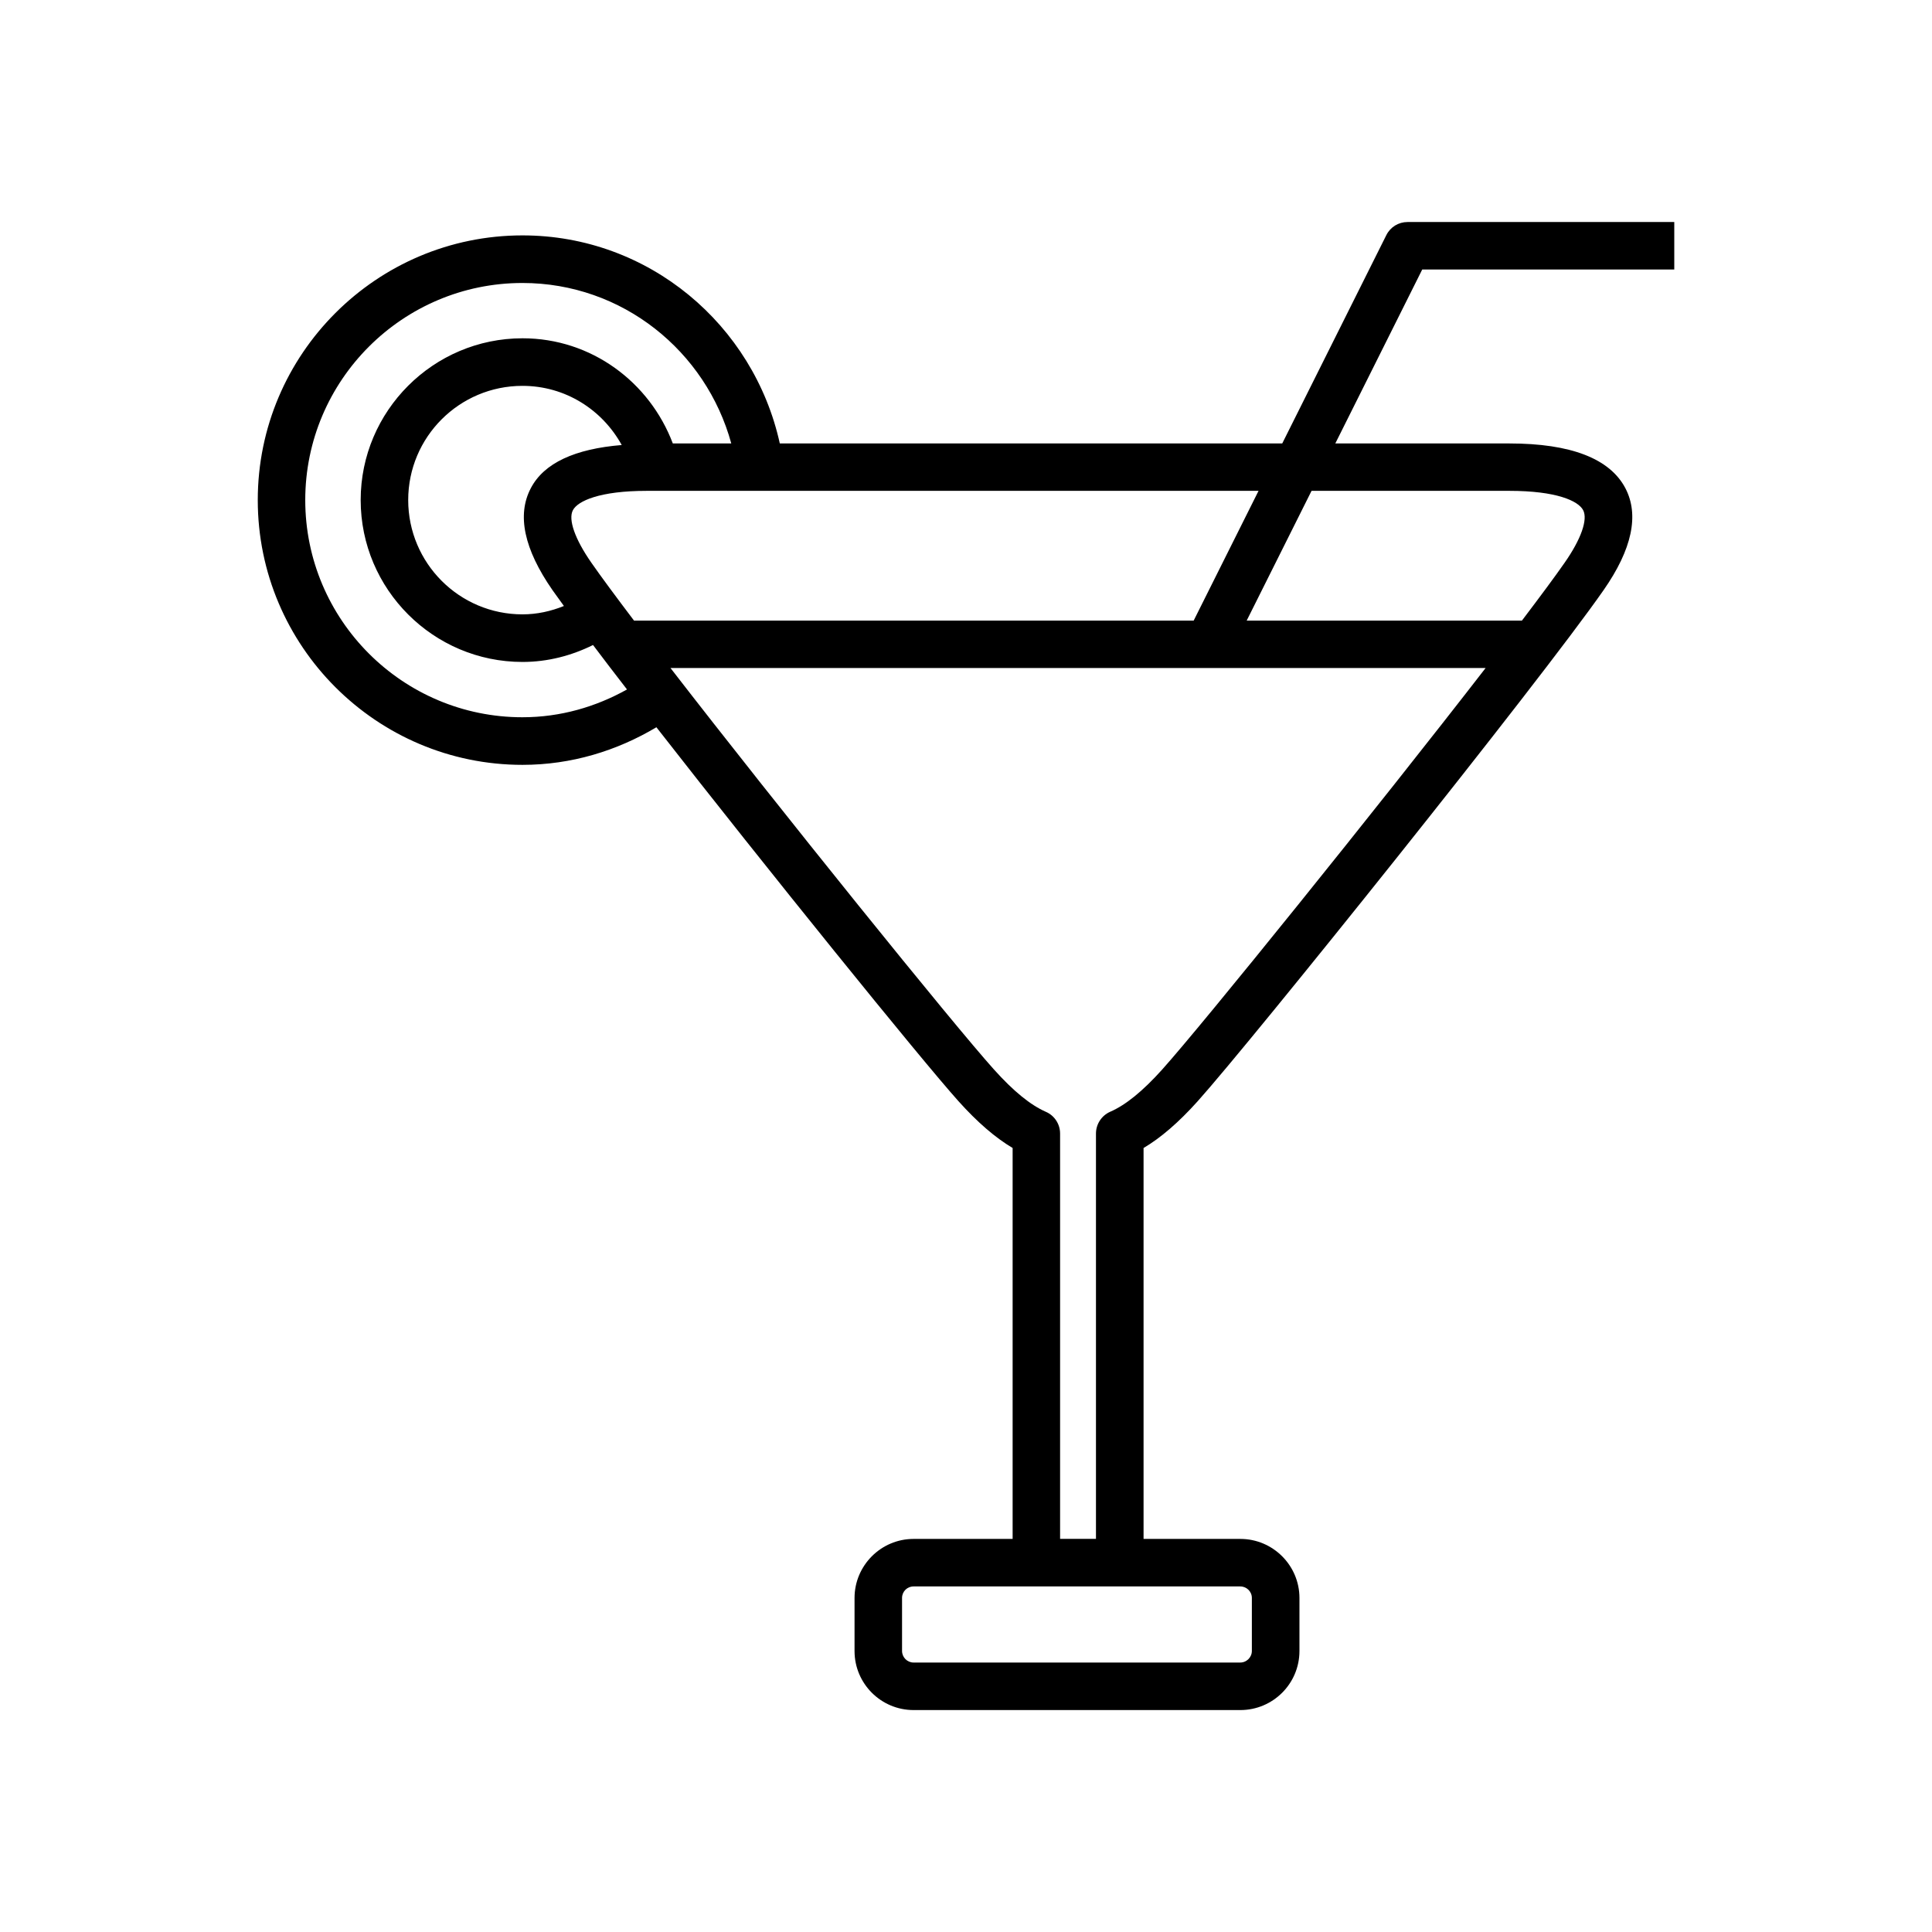 <?xml version="1.0" encoding="UTF-8"?>
<!-- The Best Svg Icon site in the world: iconSvg.co, Visit us! https://iconsvg.co -->
<svg fill="#000000" width="800px" height="800px" version="1.1" viewBox="144 144 512 512" xmlns="http://www.w3.org/2000/svg">
 <path d="m587.7 215.4v-12.562h-70.691c-2.379 0-4.551 1.324-5.621 3.481l-27.582 55.199h-133.15c-6.91-31.426-34.715-55.137-68.188-55.137-38.684 0-70.156 31.488-70.156 70.141 0 38.684 31.473 70.172 70.156 70.172 12.988 0 25.047-3.746 35.488-9.965 29.223 37.457 70.047 87.945 80.09 99.141 5.008 5.574 9.715 9.621 14.312 12.359v103.6h-26.246c-8.629 0-15.648 7.039-15.648 15.648v14.059c0 8.645 7.023 15.648 15.648 15.648h86.594c8.645 0 15.664-7.008 15.664-15.648v-14.059c0-8.613-7.023-15.648-15.664-15.648h-25.648v-103.6c4.582-2.707 9.32-6.801 14.312-12.359 14.25-15.871 90.48-110.89 107.62-135.51 7.527-10.801 9.461-19.867 5.762-26.969-4.125-7.871-14.484-11.871-30.75-11.871h-46.129l23.035-46.098 66.785-0.008zm-275.68 93.062c-4.769-6.297-8.738-11.652-11.289-15.32-4.359-6.246-6.203-11.473-4.91-13.93 1.289-2.457 7.117-5.133 19.555-5.133h162.15l-17.191 34.387zm-21.617-8.09c0.836 1.195 1.938 2.707 3.039 4.219-3.418 1.387-7.102 2.219-10.988 2.219-16.719 0-30.277-13.586-30.277-30.293 0-16.703 13.555-30.262 30.277-30.262 11.398 0 21.176 6.359 26.309 15.68-12.328 1.012-20.609 4.731-24.105 11.469-3.715 7.066-1.777 16.137 5.746 26.969zm-7.949 33.707c-31.754 0-57.559-25.805-57.559-57.559 0-31.738 25.82-57.527 57.559-57.527 26.496 0 48.664 18.074 55.34 42.523h-15.492c-6.125-16.199-21.523-27.867-39.832-27.867-23.633 0-42.887 19.254-42.887 42.871 0 23.648 19.254 42.902 42.887 42.902 6.723 0 13.02-1.684 18.688-4.488 2.707 3.606 5.731 7.543 9.004 11.777-8.23 4.598-17.598 7.367-27.707 7.367zm190.23 230.34c1.684 0 3.07 1.355 3.07 3.039v14.059c0 1.684-1.387 3.07-3.07 3.07h-86.594c-1.668 0-3.039-1.387-3.039-3.07v-14.059c0-1.684 1.371-3.039 3.039-3.039zm-20.688-136.99c-5.164 5.746-9.684 9.414-13.777 11.195-2.297 1.008-3.777 3.289-3.777 5.777v107.41h-9.508v-107.41c0-2.488-1.48-4.769-3.746-5.746-4.125-1.812-8.613-5.481-13.777-11.227-10.738-11.934-56.711-68.879-85.727-106.4h216.02c-29.047 37.516-75.02 94.496-85.711 106.4zm91.992-153.35c12.453 0 18.277 2.644 19.57 5.133 1.273 2.457-0.551 7.684-4.93 13.934-2.535 3.652-6.519 9.004-11.305 15.32h-72.941l17.191-34.387z"/>
</svg>